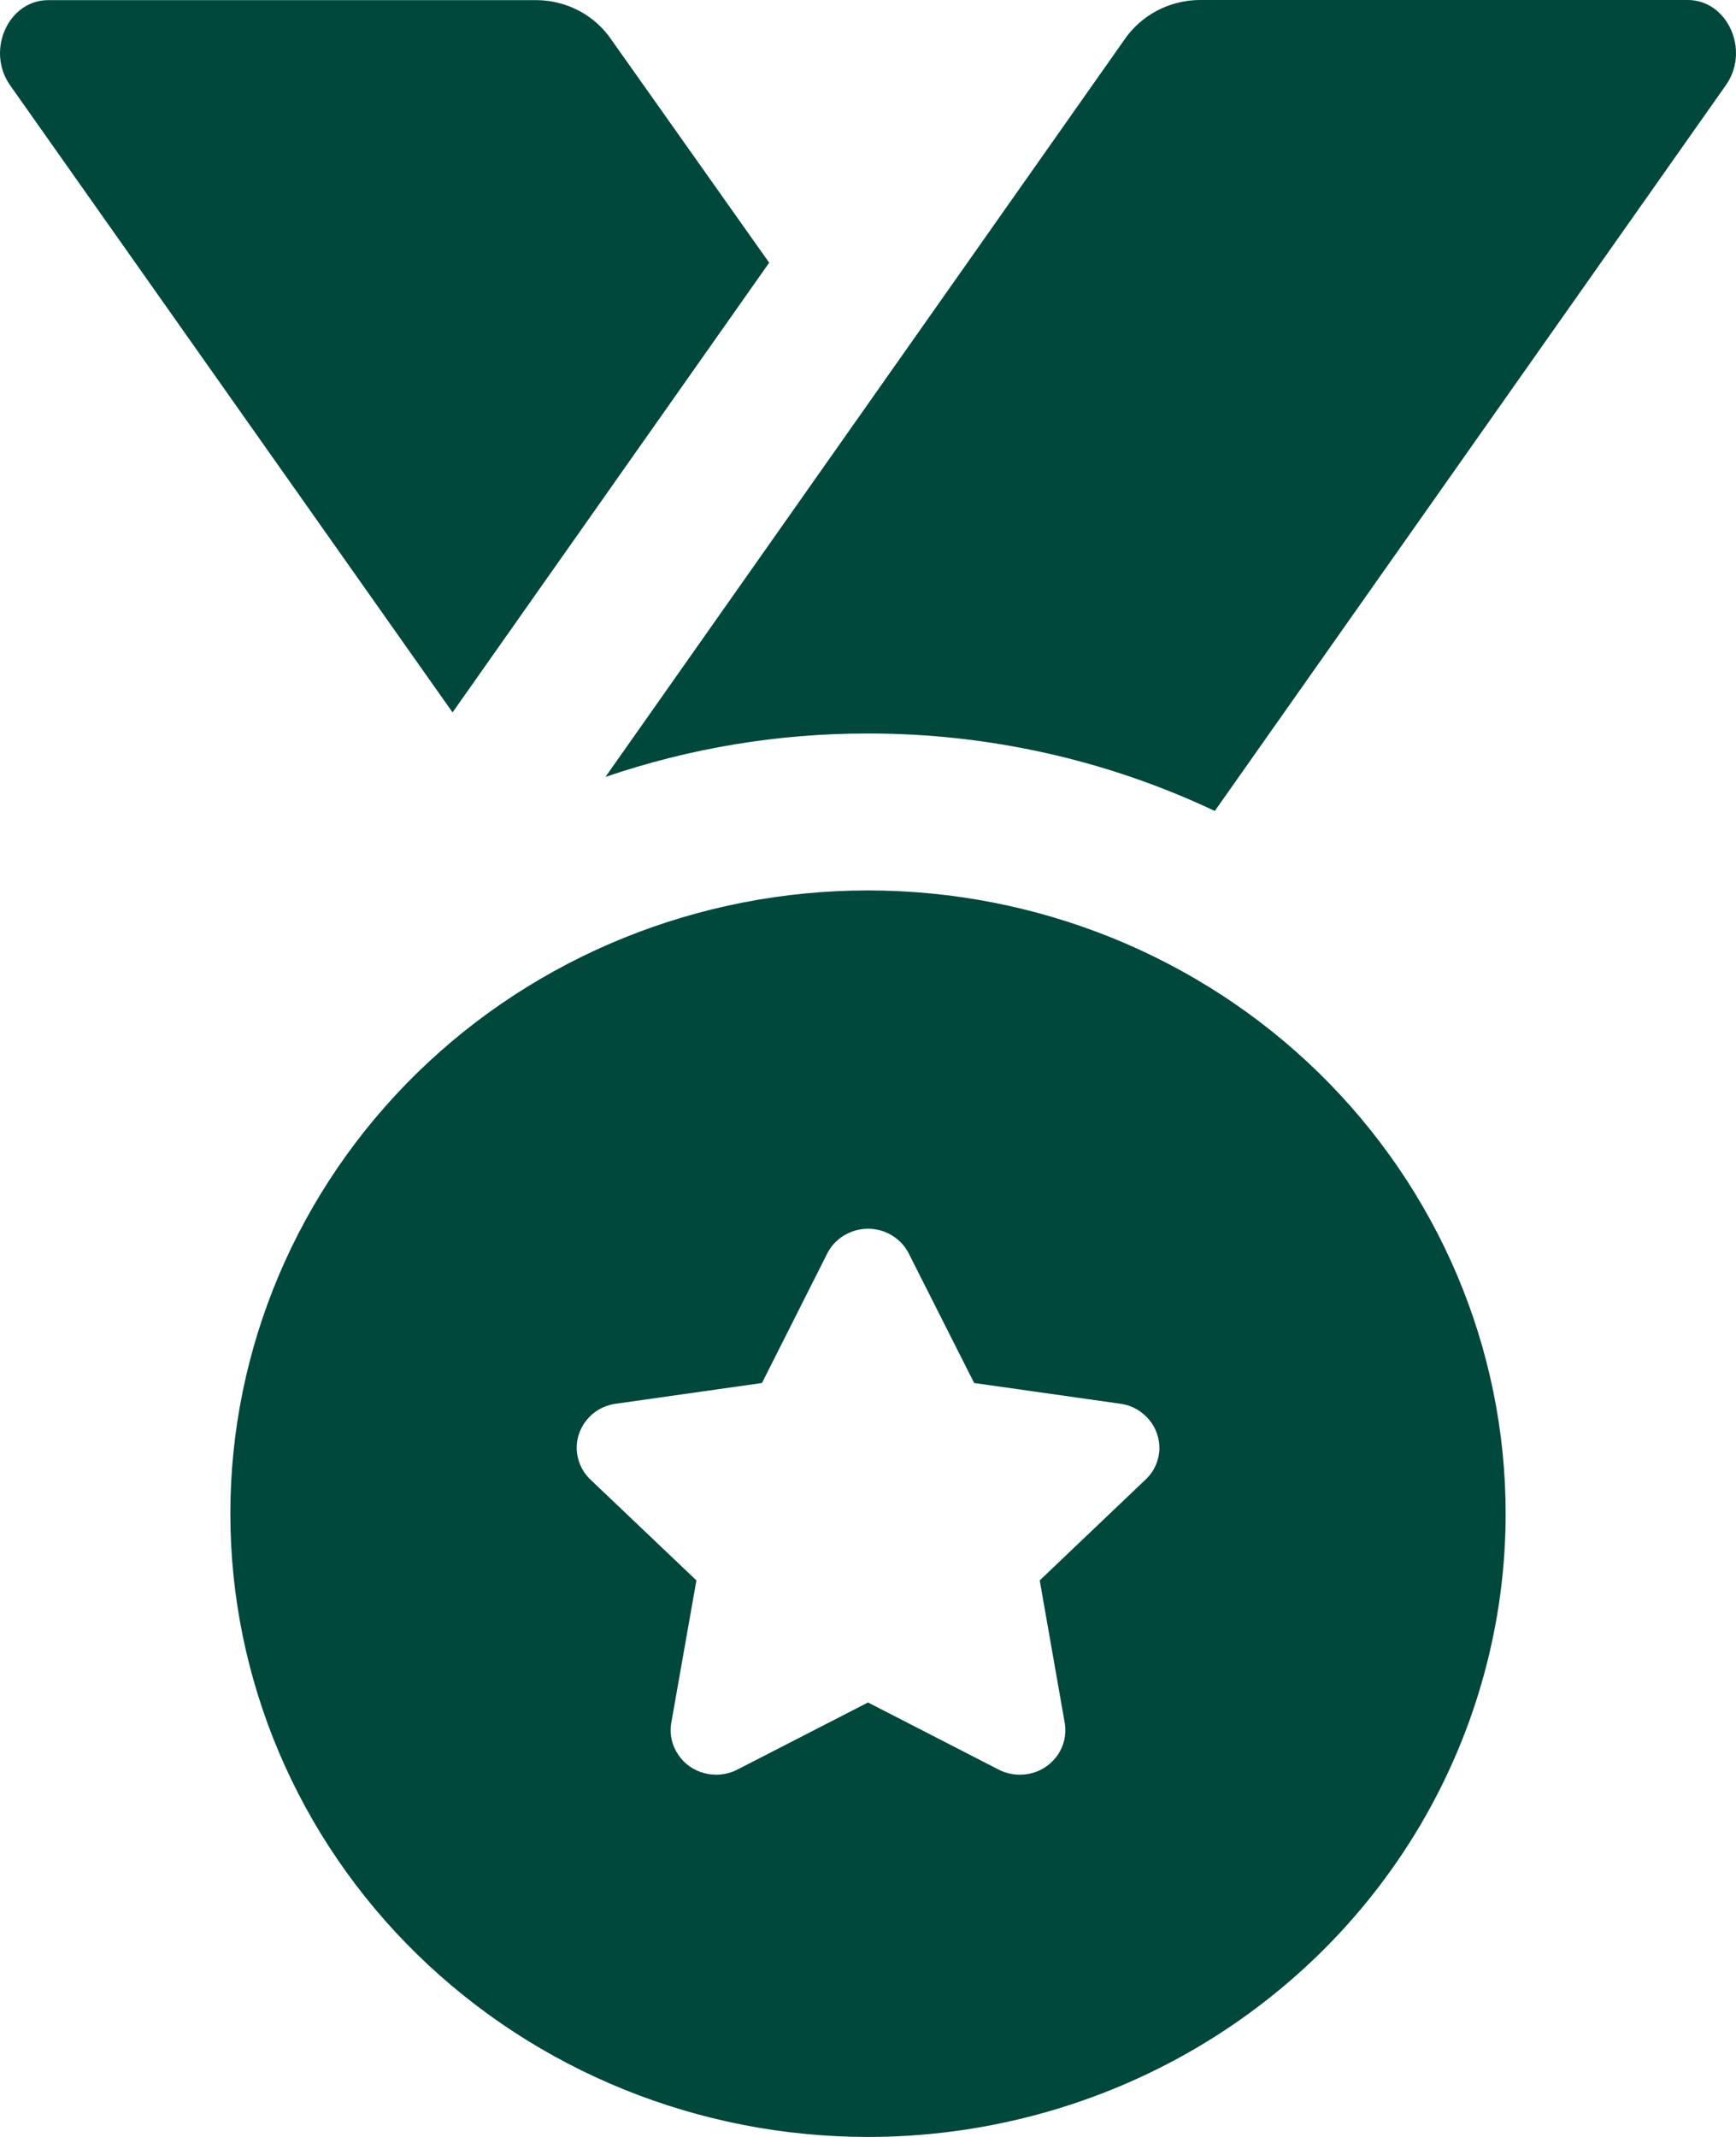 <svg width="13" height="16" viewBox="0 0 13 16" fill="none" xmlns="http://www.w3.org/2000/svg">
<path d="M0.076 0.639C-0.108 0.377 0.064 0.001 0.361 0.001H4.02C4.247 0.003 4.457 0.116 4.581 0.301L5.76 1.967L3.389 5.334L0.076 0.639ZM6.5 16C5.234 16 4.019 15.508 3.124 14.633C2.228 13.758 1.725 12.571 1.725 11.333C1.725 10.096 2.228 8.909 3.124 8.033C4.019 7.158 5.233 6.667 6.5 6.667C7.766 6.667 8.981 7.158 9.876 8.033C10.772 8.909 11.275 10.096 11.275 11.333C11.275 12.152 11.054 12.957 10.635 13.667C10.216 14.376 9.613 14.965 8.887 15.375C8.162 15.784 7.338 16 6.5 16ZM6.5 12.747L7.489 13.255C7.563 13.29 7.648 13.297 7.728 13.276C7.807 13.255 7.876 13.206 7.922 13.138C7.967 13.071 7.986 12.99 7.975 12.91L7.786 11.833L8.587 11.07C8.645 11.012 8.678 10.935 8.682 10.855C8.685 10.774 8.659 10.695 8.607 10.632C8.556 10.569 8.483 10.526 8.402 10.512L7.295 10.355L6.8 9.375C6.761 9.304 6.697 9.25 6.62 9.221C6.543 9.193 6.458 9.193 6.381 9.221C6.303 9.25 6.239 9.304 6.2 9.375L5.706 10.355L4.599 10.512C4.518 10.526 4.444 10.569 4.393 10.632C4.342 10.695 4.315 10.774 4.319 10.855C4.323 10.935 4.356 11.012 4.413 11.07L5.215 11.833L5.025 12.91C5.014 12.99 5.033 13.071 5.079 13.138C5.124 13.206 5.193 13.255 5.273 13.276C5.352 13.297 5.437 13.29 5.511 13.255L6.5 12.747ZM6.5 5.492C7.399 5.491 8.287 5.689 9.097 6.072L12.924 0.638C13.108 0.377 12.936 0 12.639 0H8.98C8.753 0.003 8.543 0.115 8.418 0.3L4.534 5.817C5.166 5.601 5.83 5.491 6.5 5.492Z" fill="#00483C"/>
</svg>
